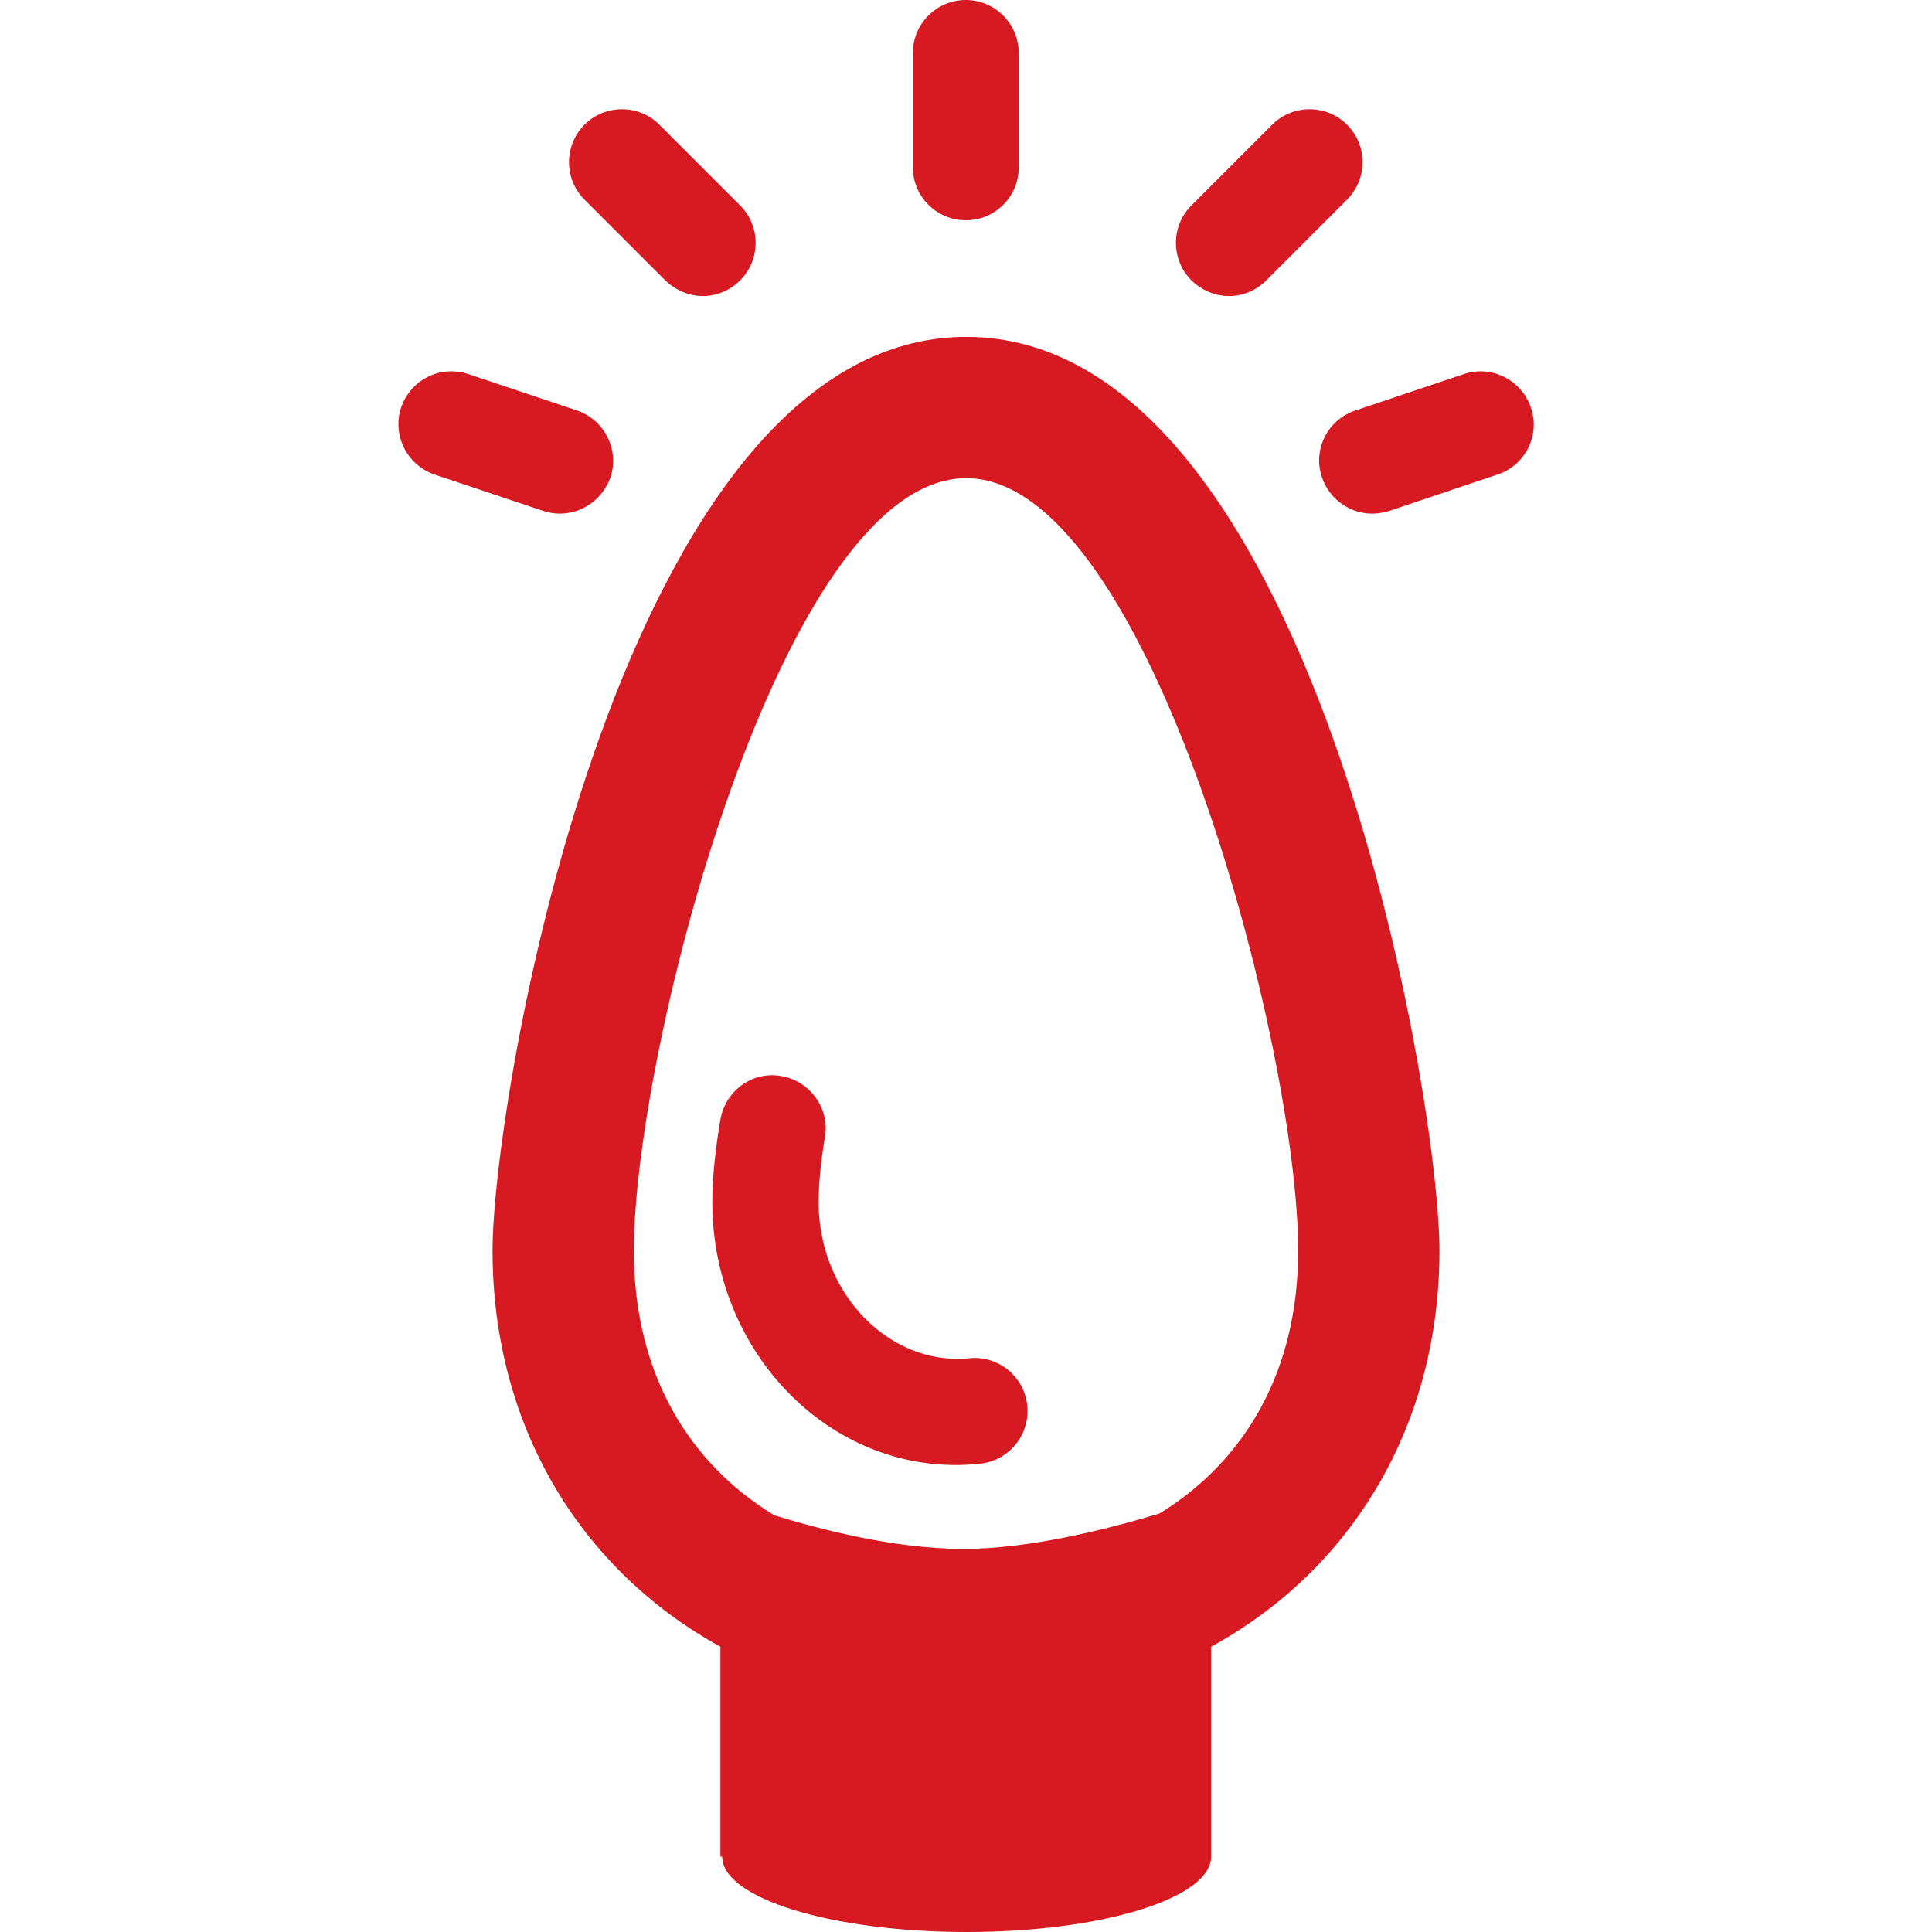 <svg xmlns="http://www.w3.org/2000/svg" id="Capa_1" x="0" y="0" version="1.1" viewBox="0 0 430.7 430.7" xml:space="preserve"><style>.st0{fill:#d71921}</style><path d="M213.1 326.6c-29.9 0-54.3-26.3-54.3-58.6 0-5.1.6-11.4 1.8-18.4 1.1-6.4 7.1-10.9 13.6-9.7 6.4 1.1 10.8 7.2 9.7 13.6-1.2 7.1-1.4 11.8-1.4 14.5 0 20.4 15.8 36.5 33.5 34.8a11.81 11.81 0 112.5 23.5c-1.9.2-3.7.3-5.4.3z" class="st0"/><path d="M320.9 278.8c0-34.6-28.7-203.7-105.5-203.7S109.8 244.2 109.8 278.8c0 39.2 19.7 71.2 50.8 88.3v46.8h.4c0 9.3 24.4 16.8 54.5 16.8s54.5-7.5 54.5-16.8v-46.8c31.2-17.1 50.9-49.1 50.9-88.3zm-62.4 58.6c-11.3 3.4-28.8 7.9-43.7 7.9-15.1 0-31.4-4.2-42.2-7.5-18.9-11.5-31.3-31.5-31.3-59 0-45 33.1-172.2 74.1-172.2 40.9 0 74 127.1 74 172.2 0 27.3-12.2 47.1-30.9 58.6zM215.3 49.1c-6.5 0-11.8-5.3-11.8-11.8V11.8c0-6.5 5.3-11.8 11.8-11.8s11.8 5.3 11.8 11.8v25.5c0 6.5-5.2 11.8-11.8 11.8zM274 66c-3 0-6-1.2-8.4-3.5-4.6-4.6-4.6-12.1 0-16.7l18-18c4.6-4.6 12.1-4.6 16.7 0s4.6 12.1 0 16.7l-18 18C280 64.8 277 66 274 66zM305.9 114.5c-4.9 0-9.5-3.1-11.2-8.1-2.1-6.2 1.3-12.9 7.5-14.9l24.1-8.1c6.2-2.1 12.9 1.3 15 7.5s-1.3 12.9-7.5 14.9l-24.1 8.1c-1.3.4-2.6.6-3.8.6zM124.8 114.5c-1.2 0-2.5-.2-3.7-.6l-24.2-8.1c-6.2-2.1-9.5-8.8-7.5-14.9 2.1-6.2 8.7-9.6 15-7.5l24.2 8.1c6.2 2.1 9.5 8.8 7.5 14.9-1.8 5-6.4 8.1-11.3 8.1z" class="st0"/><g><path d="M156.7 66c-3 0-6-1.2-8.4-3.5l-18-18c-4.6-4.6-4.6-12.1 0-16.7s12.1-4.6 16.7 0l18 18c4.6 4.6 4.6 12.1 0 16.7-2.3 2.3-5.3 3.5-8.3 3.5z" class="st0"/></g></svg>